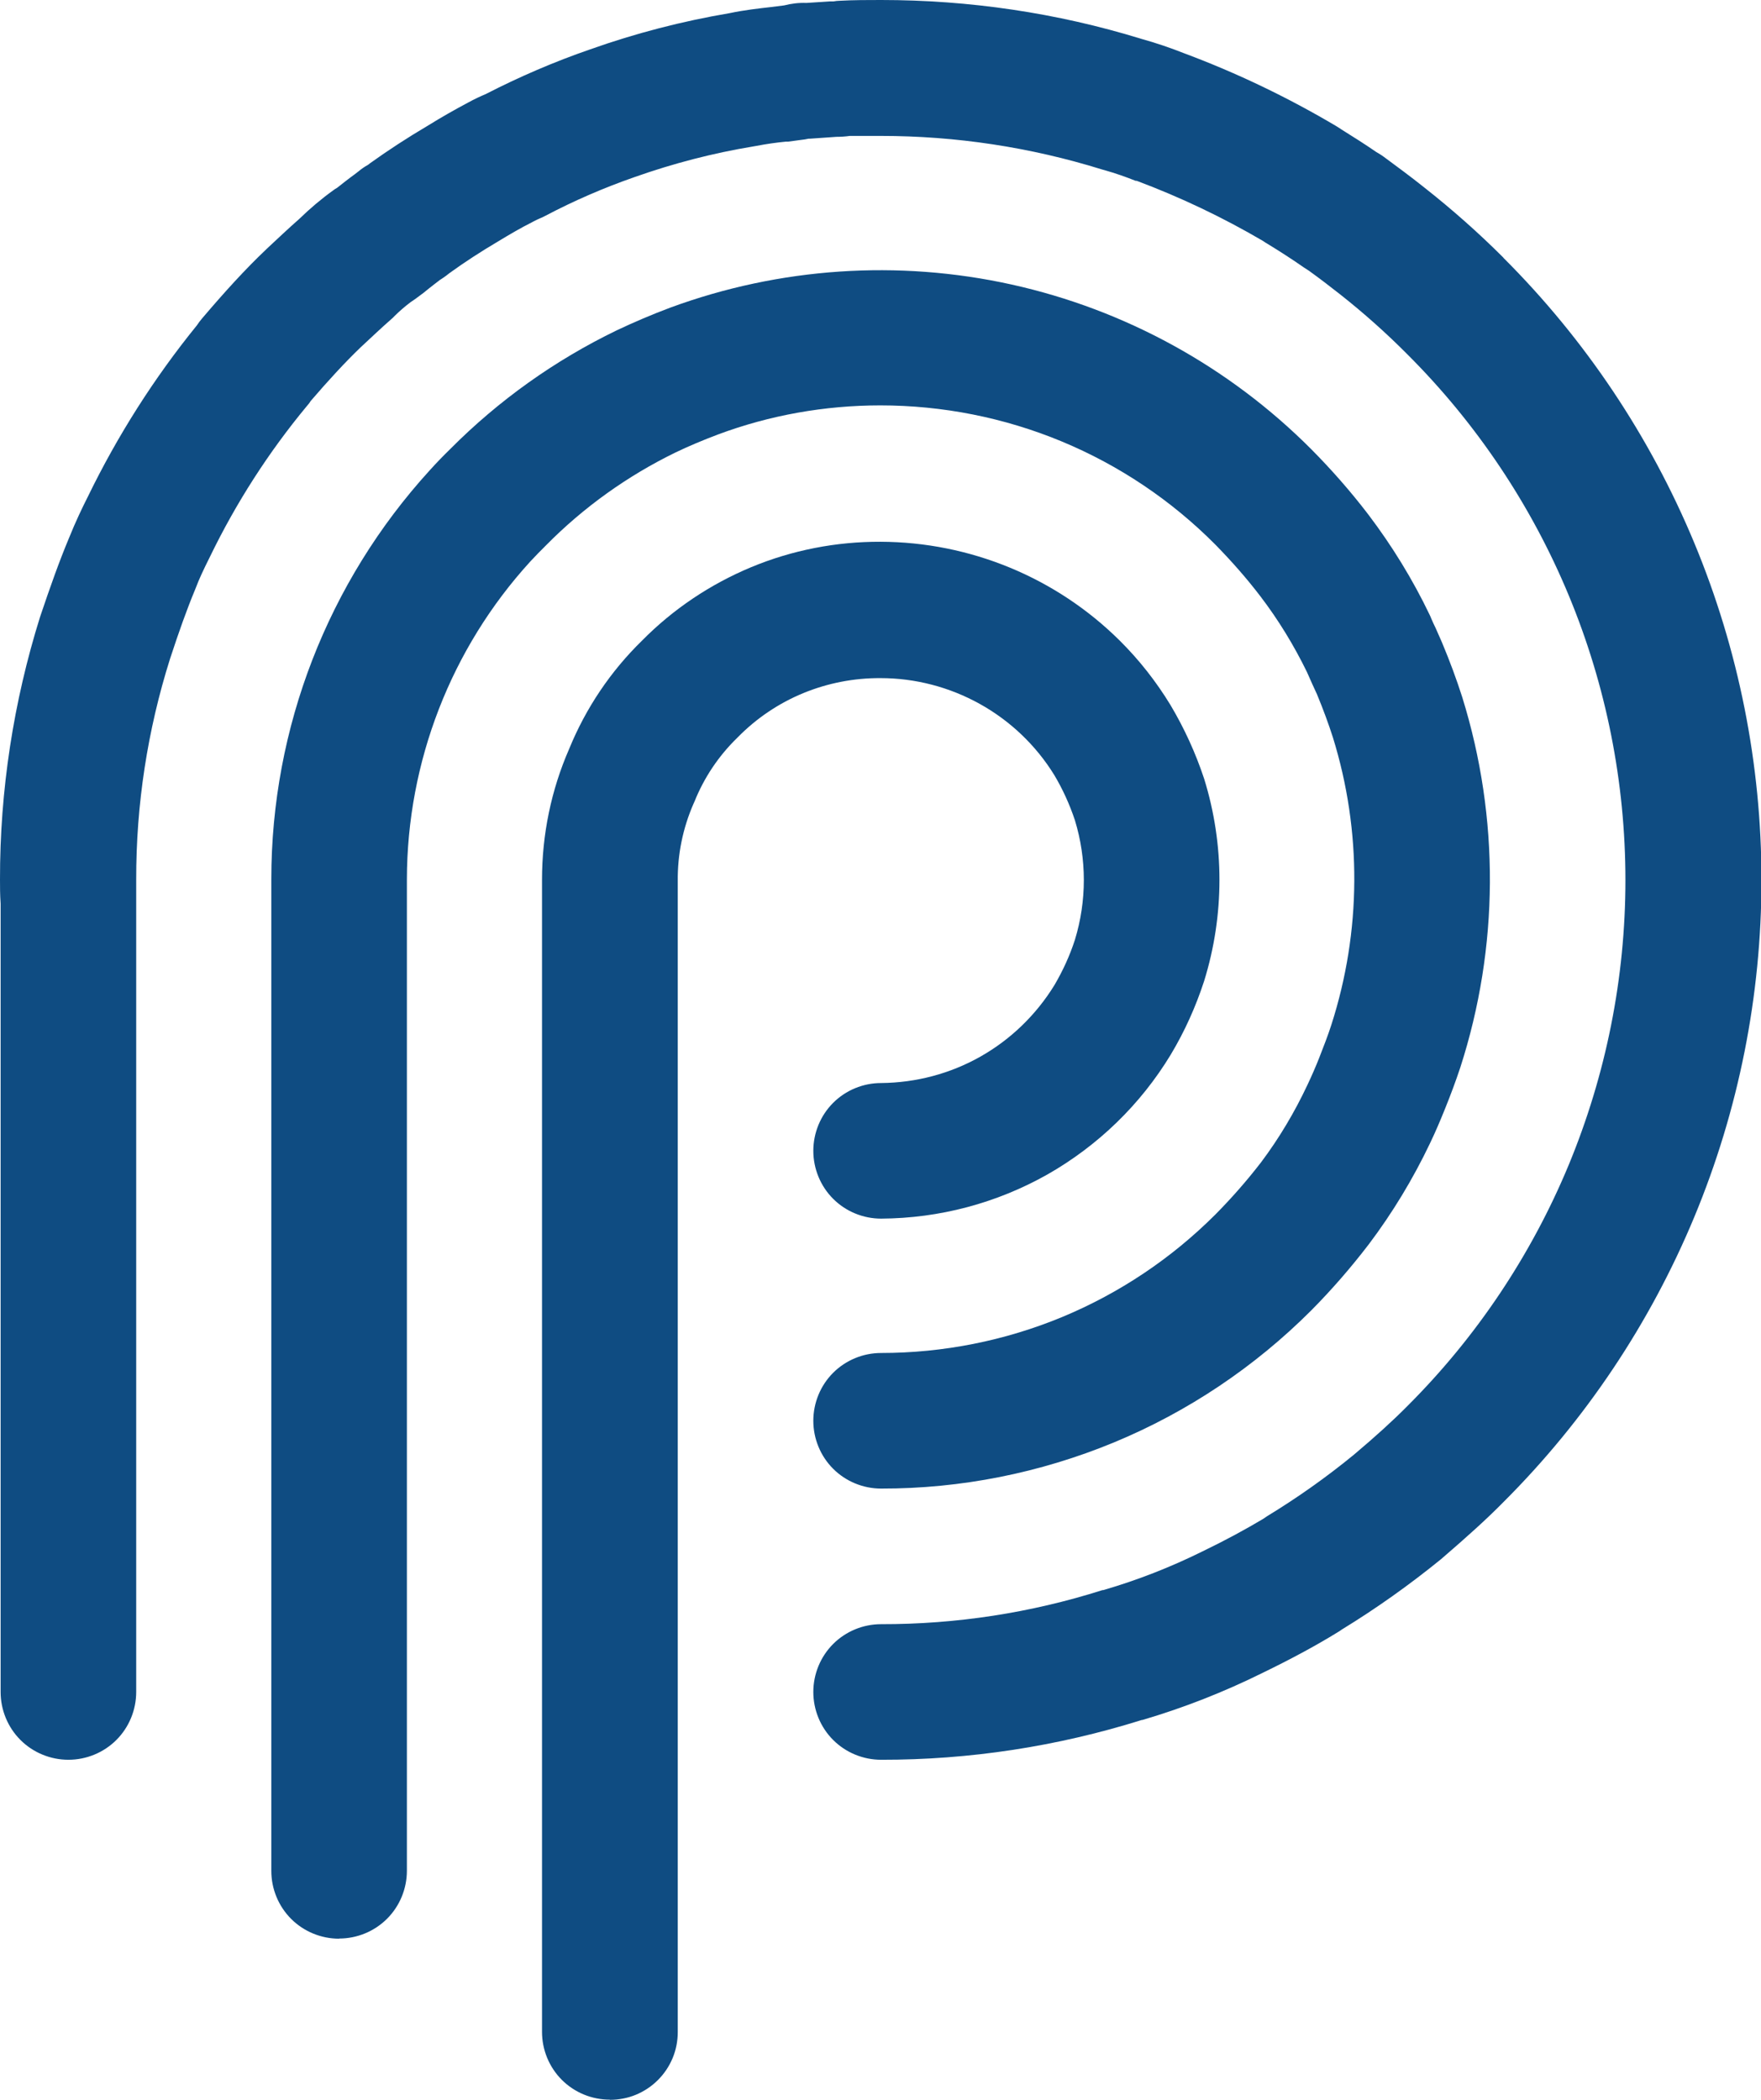 <?xml version="1.0" encoding="UTF-8"?><svg id="Layer_2" xmlns="http://www.w3.org/2000/svg" viewBox="0 0 113.78 135.65"><defs><style>.cls-1{fill:#0f4c82;}</style></defs><g id="Graphic_Elements"><path class="cls-1" d="M39.4,135.65c-1.16,0-2.28-.46-3.1-1.28-.82-.82-1.28-1.94-1.28-3.1V56.84c0-2.92.59-5.8,1.76-8.47,1.07-2.62,2.67-5,4.7-6.98,2.01-2.04,4.42-3.65,7.06-4.75,2.65-1.1,5.49-1.65,8.35-1.64,5.79.02,11.35,2.31,15.46,6.39,1.25,1.24,2.35,2.64,3.27,4.15.9,1.51,1.63,3.11,2.18,4.77,1.32,4.25,1.32,8.81,0,13.07-.54,1.66-1.26,3.26-2.16,4.76-1.95,3.22-4.7,5.88-7.97,7.74-3.28,1.85-6.97,2.83-10.74,2.85-1.16,0-2.28-.46-3.1-1.28-.82-.82-1.28-1.94-1.28-3.1s.46-2.28,1.28-3.1c.82-.82,1.94-1.28,3.1-1.28,2.25-.02,4.46-.6,6.42-1.71,1.96-1.11,3.6-2.7,4.78-4.62.54-.92.99-1.9,1.32-2.92.77-2.52.77-5.21,0-7.73-.34-1.02-.79-2.01-1.34-2.93-1.18-1.91-2.84-3.49-4.8-4.58-1.96-1.09-4.17-1.67-6.42-1.67-1.71-.01-3.41.32-4.99.97-1.58.65-3.02,1.62-4.22,2.84l-.06.06c-1.19,1.16-2.13,2.56-2.75,4.11l-.06.13c-.69,1.58-1.04,3.28-1.02,5.01v74.35c0,.58-.11,1.15-.33,1.68-.22.53-.54,1.01-.95,1.42-.41.41-.89.73-1.42.95s-1.1.33-1.68.33Z"/><path class="cls-1" d="M21.91,125.25c-1.16,0-2.28-.46-3.1-1.28-.82-.82-1.28-1.94-1.28-3.1V56.8c0-9.77,3.65-19.19,10.23-26.41.46-.51.89-.95,1.33-1.38,3.13-3.15,6.77-5.74,10.76-7.67,1.08-.51,2.24-1.01,3.47-1.47,7.05-2.59,14.7-3.11,22.03-1.49,7.33,1.62,14.05,5.31,19.36,10.63,1.32,1.33,2.55,2.73,3.69,4.22,1.54,2.03,2.88,4.21,3.98,6.51.04.07.06.14.09.21.09.21.19.43.29.63.14.31.28.63.41.93.51,1.22.94,2.38,1.31,3.54,2.42,7.79,2.38,16.15-.13,23.92-.31.93-.63,1.78-.96,2.6-.33.82-.63,1.53-.99,2.28-1.1,2.31-2.43,4.51-3.97,6.55-1.15,1.5-2.39,2.93-3.72,4.27-3.65,3.65-7.98,6.55-12.74,8.52-4.77,1.97-9.88,2.99-15.04,2.98-1.16,0-2.28-.46-3.1-1.28-.82-.82-1.28-1.94-1.28-3.1s.46-2.28,1.28-3.1c.82-.82,1.94-1.28,3.1-1.28,4.01,0,7.99-.79,11.69-2.32,3.71-1.54,7.07-3.79,9.91-6.63,1.05-1.06,2.04-2.19,2.95-3.37,1.17-1.56,2.17-3.24,3-5.01.27-.57.54-1.19.76-1.75.28-.72.56-1.43.78-2.12,1.94-6.03,1.98-12.51.1-18.57-.28-.87-.62-1.8-1.03-2.79l-.29-.63c-.12-.27-.24-.54-.36-.81-.84-1.72-1.84-3.36-3-4.88-.9-1.18-1.88-2.29-2.92-3.35-2.83-2.85-6.21-5.12-9.92-6.66-3.71-1.54-7.7-2.33-11.72-2.33-3.58,0-7.14.63-10.49,1.88-.98.37-1.91.76-2.74,1.16-3.1,1.51-5.93,3.53-8.36,5.99-.36.36-.71.71-1.03,1.06-5.12,5.61-7.96,12.94-7.97,20.54v64.04c0,1.16-.46,2.28-1.28,3.1-.82.82-1.94,1.28-3.1,1.28Z"/><path class="cls-1" d="M97.13,16.64c-1.61-1.61-3.32-3.12-5.11-4.53-.89-.71-1.76-1.35-2.6-1.97-.16-.12-.33-.22-.5-.32-.74-.51-1.5-.99-2.24-1.45-.11-.08-.23-.15-.34-.22-3.12-1.85-6.41-3.43-9.81-4.7-.91-.36-1.85-.68-2.79-.94C68.29.83,62.62,0,56.93,0c-.88,0-1.78,0-2.69.05-.13,0-.26.02-.38.04h-.24l-1.52.1c-.48-.02-.97.04-1.44.16l-.88.11c-.79.09-1.69.19-2.64.39-3.07.52-6.08,1.3-9.01,2.34-2.32.8-4.57,1.77-6.75,2.89-.33.14-.73.32-1.16.56-.83.44-1.71.94-2.58,1.48-1.29.76-2.55,1.58-3.75,2.44l-.07.06-.06.04c-.2.11-.39.24-.57.39-.17.13-.34.27-.53.4-.18.13-.53.41-.81.63l-.08.06c-.08.04-.16.1-.23.15-.78.56-1.51,1.18-2.2,1.85-.72.63-1.42,1.3-2.1,1.93l-.05.05c-1.32,1.25-2.67,2.73-4.14,4.46-.12.14-.23.29-.33.44-2.77,3.41-5.13,7.13-7.05,11.08-.35.69-.79,1.61-1.2,2.63-.63,1.5-1.21,3.13-1.88,5.12C.87,45.34-.01,51.07,0,56.83c0,.44,0,.98.04,1.55v50.93c0,1.16.46,2.28,1.28,3.1.82.82,1.94,1.28,3.1,1.28s2.28-.46,3.1-1.28c.82-.82,1.28-1.94,1.28-3.1v-51.12c0-.14,0-.29,0-.43v-.92c-.01-4.85.73-9.67,2.19-14.29.58-1.77,1.09-3.2,1.62-4.47l.04-.1c.21-.56.48-1.14.91-2,1.69-3.49,3.79-6.76,6.26-9.74.09-.1.18-.21.25-.33,1.16-1.35,2.22-2.5,3.24-3.48.68-.63,1.33-1.25,1.96-1.8.08-.06.14-.13.21-.2.33-.33.68-.63,1.05-.91.2-.13.4-.27.59-.42l.23-.17c.23-.19.47-.38.69-.55l.39-.3c.26-.16.48-.33.63-.45.97-.7,2-1.37,3.1-2.02.79-.48,1.53-.91,2.21-1.25l.13-.07c.09-.05.28-.14.47-.22.09-.04.18-.08.27-.13,1.86-.98,3.78-1.81,5.76-2.5,2.49-.88,5.06-1.55,7.67-1.98l.23-.04c.62-.12,1.25-.21,1.88-.27h.14l.82-.11c.17-.02.34-.04.5-.08h.08l1.72-.12c.29,0,.58-.02.87-.06h2c4.85,0,9.67.73,14.3,2.17l.18.05c.67.19,1.33.42,1.98.68h.07c2.83,1.06,5.56,2.36,8.17,3.89.09.06.18.13.28.18.79.48,1.58.99,2.37,1.54l.31.2c.68.49,1.36,1.01,2.02,1.53,1.52,1.2,2.97,2.49,4.34,3.87,4.47,4.46,8.01,9.75,10.43,15.58,2.42,5.83,3.66,12.08,3.66,18.39s-1.25,12.56-3.66,18.39c-2.42,5.83-5.96,11.13-10.43,15.59-.93.94-2.03,1.94-3.44,3.13-1.78,1.46-3.66,2.79-5.63,3.99l-.25.17c-1.16.69-2.43,1.38-3.92,2.1-2.06,1.02-4.21,1.86-6.41,2.5h-.05c-4.63,1.47-9.45,2.21-14.3,2.2-1.16,0-2.28.46-3.1,1.28-.82.82-1.28,1.94-1.28,3.1s.46,2.28,1.28,3.1c.82.82,1.94,1.28,3.1,1.28,5.71.01,11.39-.86,16.84-2.57h.04c2.68-.79,5.28-1.81,7.78-3.05,1.79-.87,3.36-1.71,4.81-2.6.1-.06.2-.12.29-.19,2.24-1.37,4.39-2.9,6.43-4.56l.08-.07c1.6-1.38,2.85-2.5,3.95-3.62,5.28-5.27,9.47-11.54,12.33-18.43,2.86-6.89,4.33-14.29,4.33-21.75s-1.47-14.86-4.33-21.75c-2.86-6.89-7.05-13.16-12.33-18.43h0Z"/></g></svg>